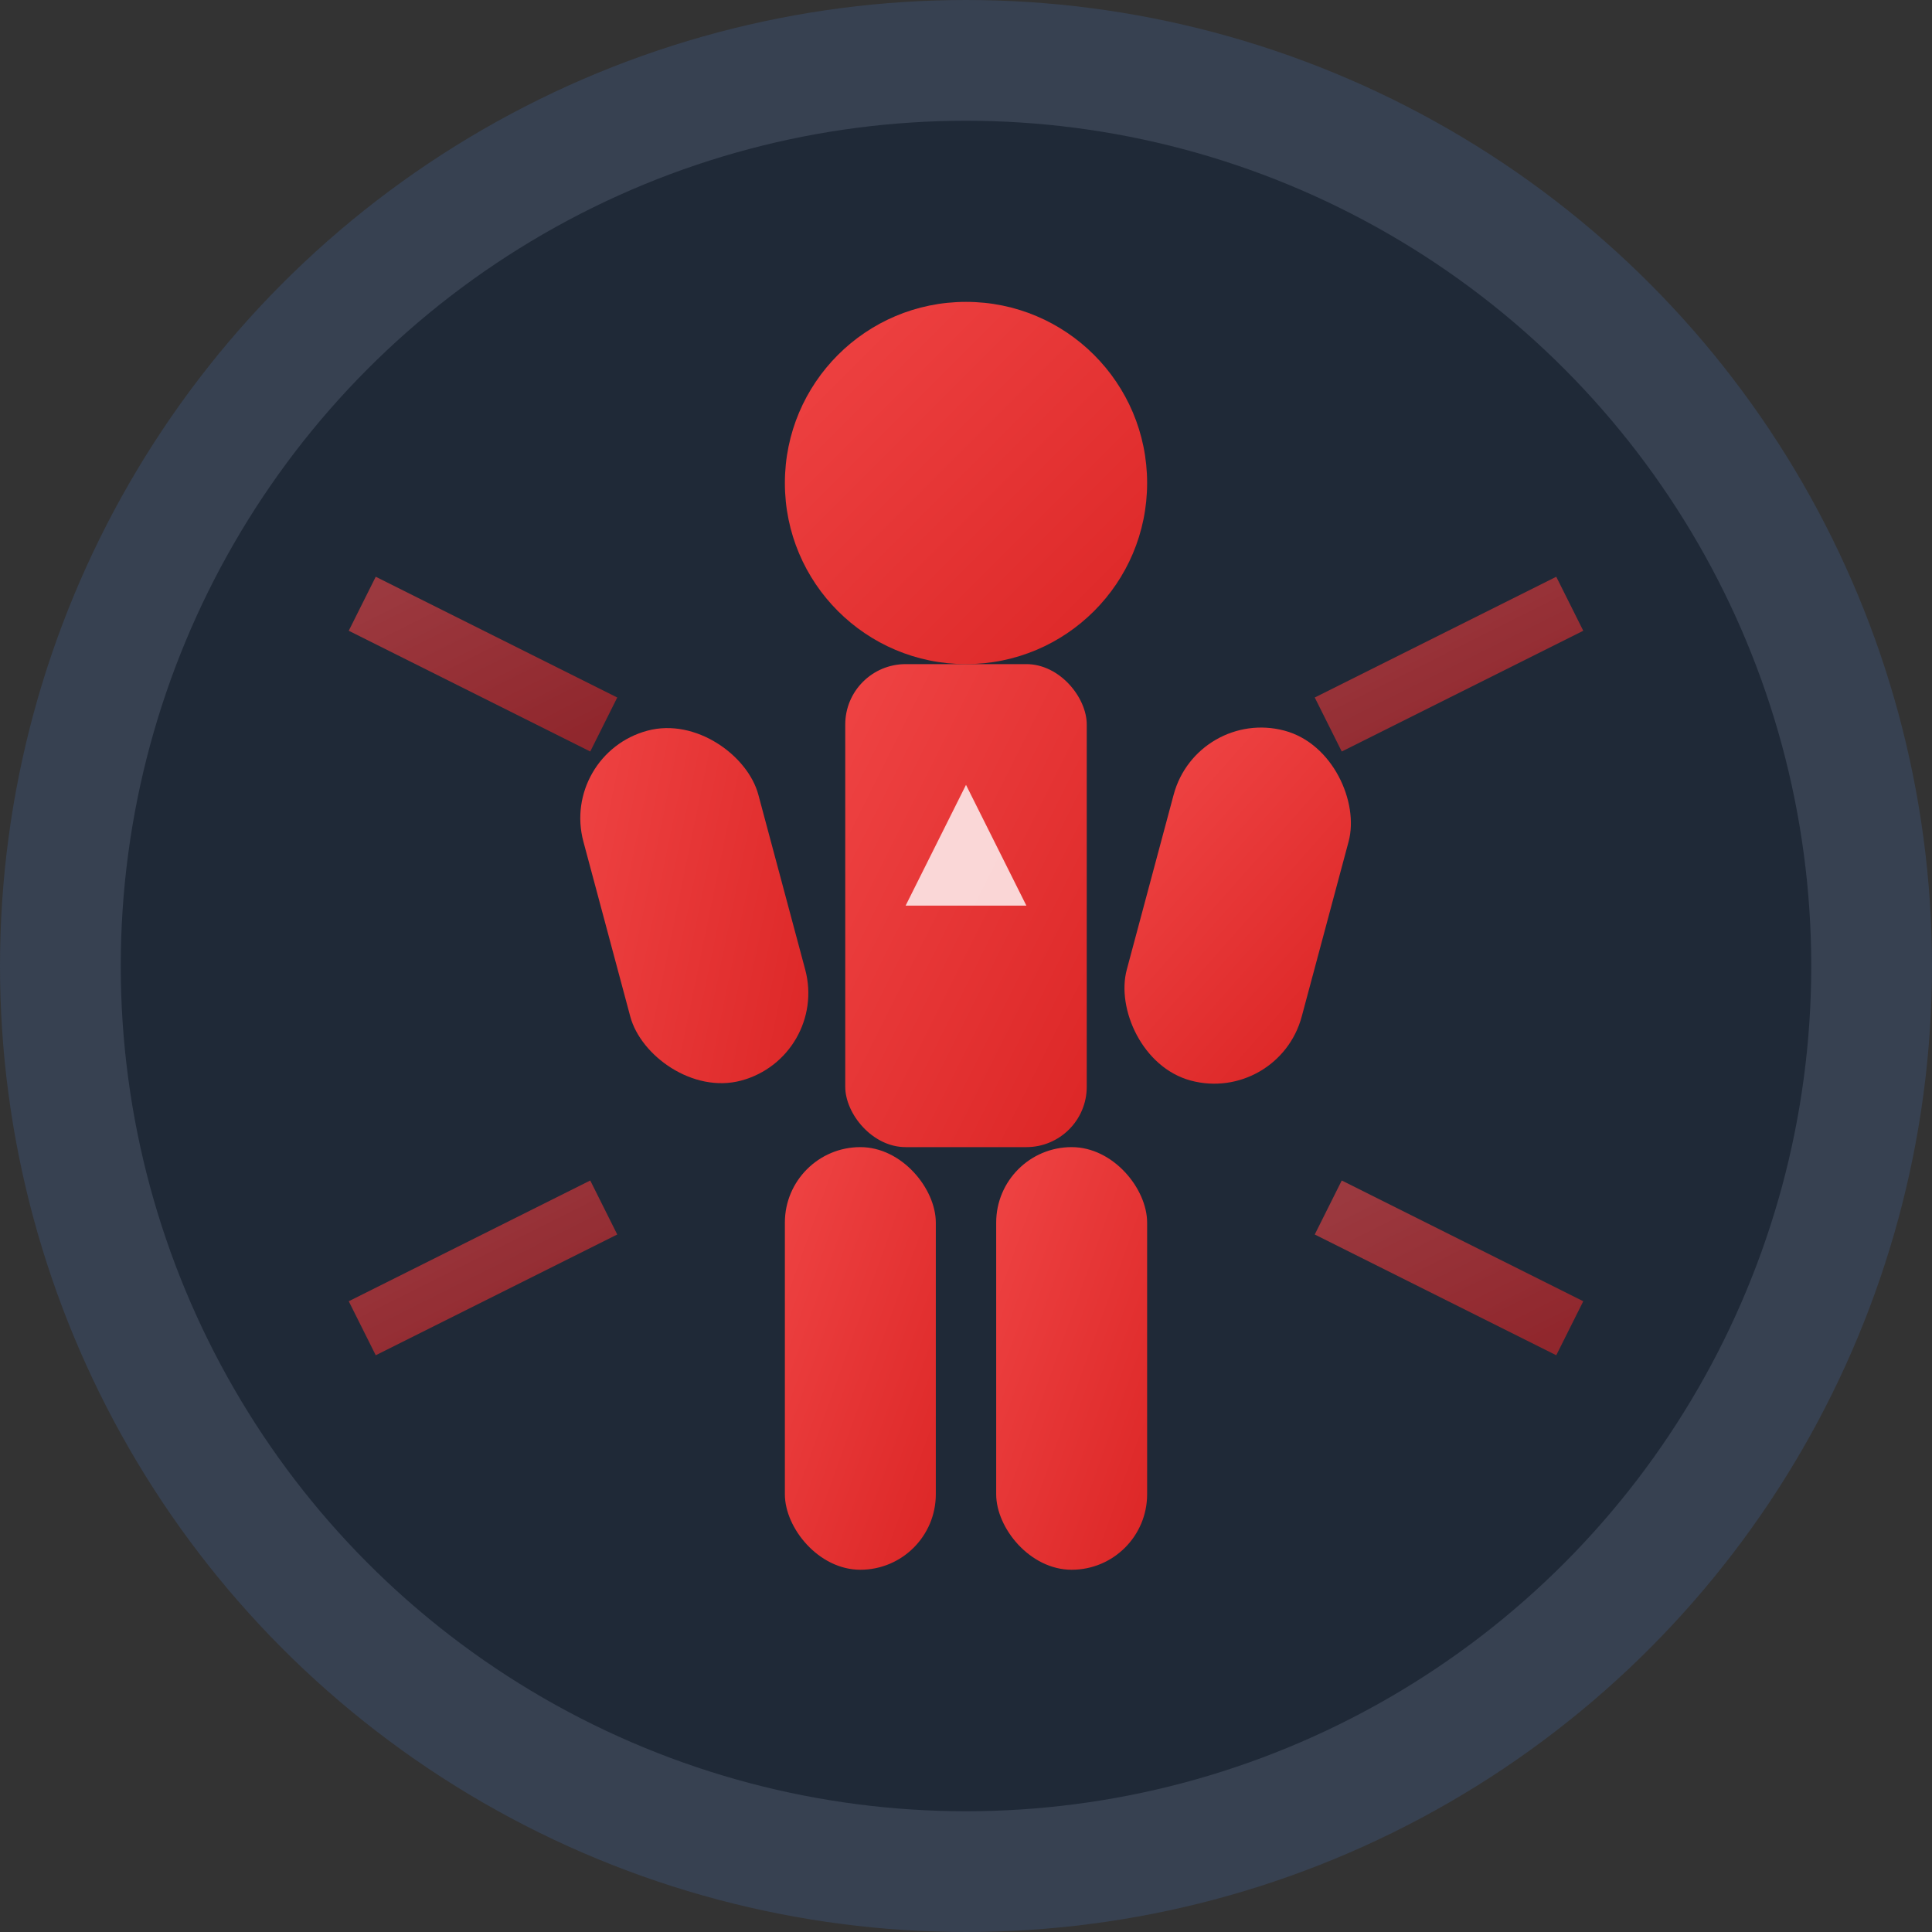 <svg viewBox="0 0 32 32" xmlns="http://www.w3.org/2000/svg">
  <rect x="0" y="0" width="32" height="32" fill="#333333" stroke="none"/>
  <defs>
    <linearGradient id="grad" x1="0%" y1="0%" x2="100%" y2="100%">
      <stop offset="0%" style="stop-color: #ef4444; stop-opacity: 1" />
      <stop offset="100%" style="stop-color: #dc2626; stop-opacity: 1" />
    </linearGradient>
  </defs>

  <!-- Background circle -->
  <circle
    cx="16"
    cy="16"
    r="15"
    fill="#1f2937"
    stroke="#374151"
    stroke-width="2"
  />

  <!-- Main icon - stylized strong man figure -->
  <g fill="url(#grad)">
    <!-- Head -->
    <circle cx="16" cy="8" r="3" />

    <!-- Body -->
    <rect x="14" y="11" width="4" height="8" rx="1" />

    <!-- Arms (bent, showing strength) -->
    <rect
      x="10"
      y="12"
      width="3"
      height="6"
      rx="1.5"
      transform="rotate(-15 11.5 15)"
    />
    <rect
      x="19"
      y="12"
      width="3"
      height="6"
      rx="1.5"
      transform="rotate(15 20.5 15)"
    />

    <!-- Legs -->
    <rect x="13" y="19" width="2.5" height="7" rx="1.25" />
    <rect x="16.5" y="19" width="2.5" height="7" rx="1.25" />

    <!-- Power symbol on chest -->
    <polygon points="16,13 17,15 15,15" fill="#ffffff" opacity="0.8" />
  </g>

  <!-- Accent lines for dynamism -->
  <g stroke="url(#grad)" stroke-width="1" fill="none" opacity="0.6">
    <path d="M6 10 L10 12" />
    <path d="M26 10 L22 12" />
    <path d="M6 22 L10 20" />
    <path d="M26 22 L22 20" />
  </g>
</svg>
